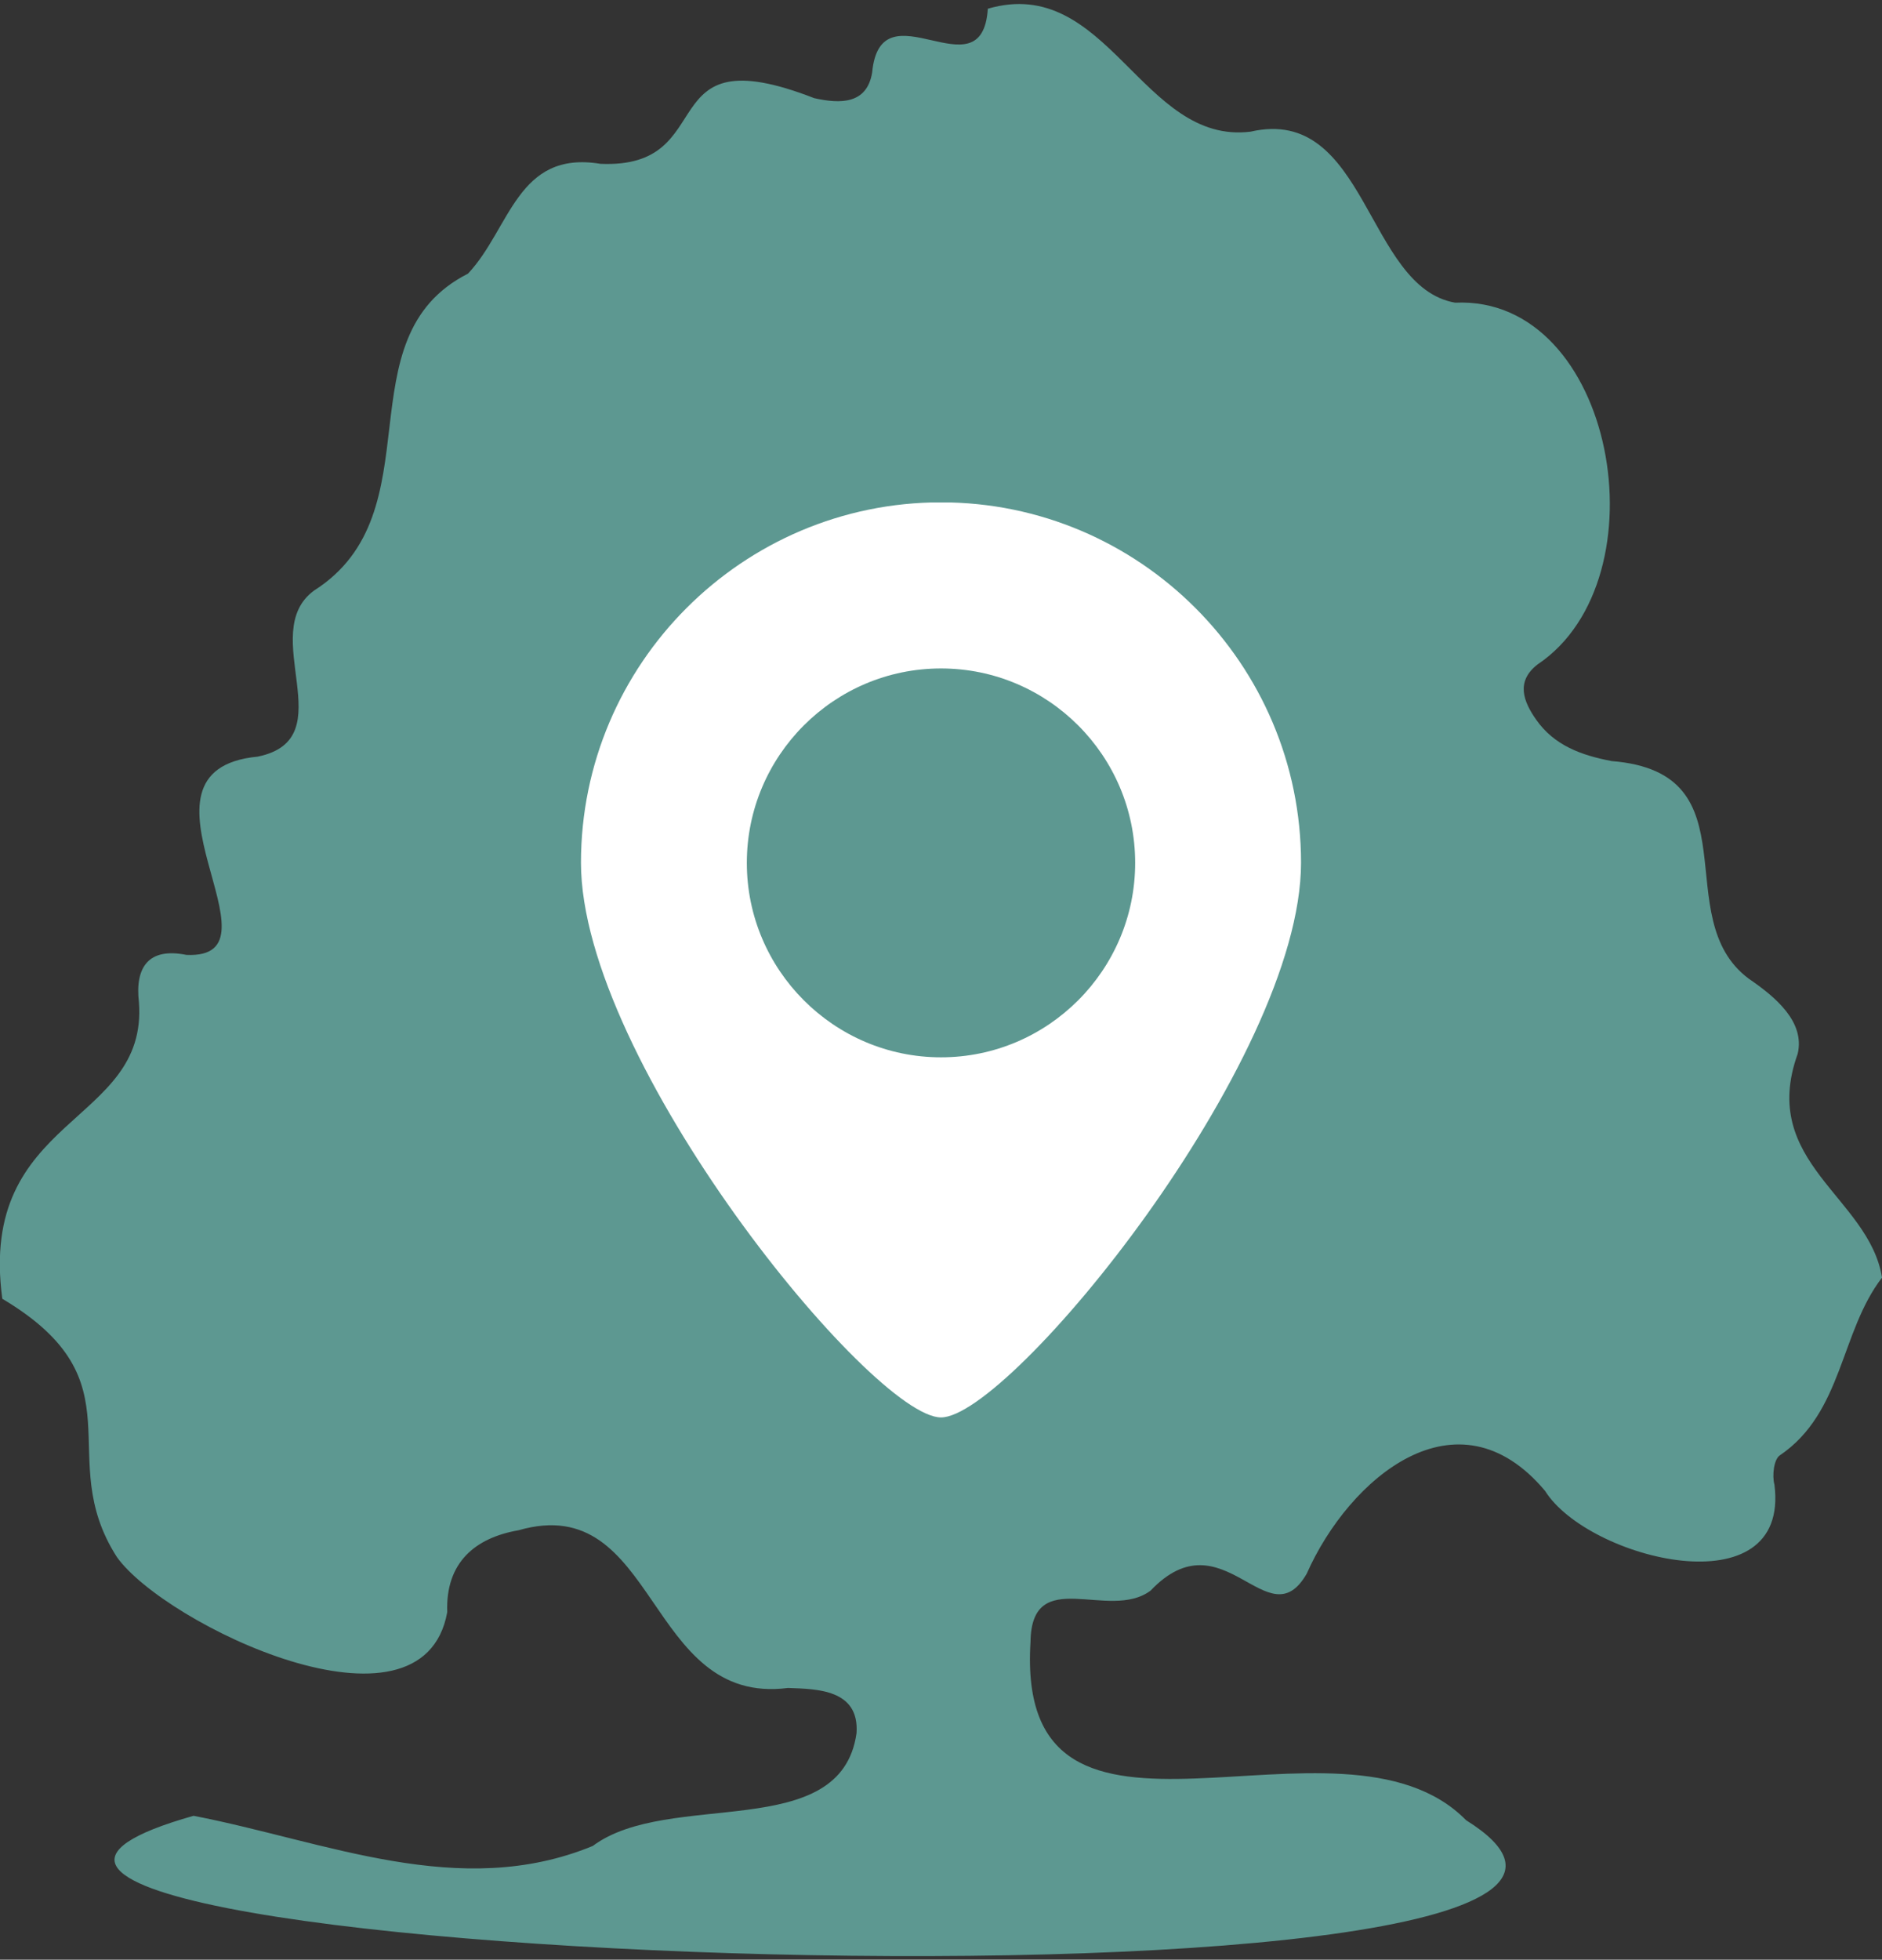 <?xml version="1.0" encoding="UTF-8"?>
<svg id="Warstwa_1" data-name="Warstwa 1" xmlns="http://www.w3.org/2000/svg" xmlns:xlink="http://www.w3.org/1999/xlink" viewBox="0 0 123 128">
  <rect x="0" y="0" width="123" height="128" fill="#333333" stroke="none"/>
  <defs>
    <style>
      .cls-1 {
        fill: none;
      }

      .cls-1, .cls-2, .cls-3 {
        stroke-width: 0px;
      }

      .cls-4 {
        clip-path: url(#clippath);
      }

      .cls-2 {
        fill: #5d9891;
      }

      .cls-3 {
        fill: #fff;
      }
    </style>
    <clipPath id="clippath">
      <rect class="cls-1" x="37.97" y="32.82" width="47.06" height="59.76"/>
    </clipPath>
  </defs>
  <path class="cls-2" d="M123,83.45c-2.74,3.56-2.55,8.81-6.68,11.61-.39.26-.51,1.33-.35,1.91,1.05,8.21-12.18,4.89-14.99.41-5.74-6.84-12.81-.84-15.58,5.41-2.54,4.4-5.45-3.89-10.2,1.1-2.72,2.04-7.79-1.73-7.85,3.36-1.04,16.65,20.22,3.24,28.47,11.64,23.02,14.34-116.47,9.11-83.17-.29,8.65,1.67,17.39,5.55,26.09,1.97,4.99-3.72,16.22-.13,17.24-7.37.19-2.87-2.6-2.88-4.48-2.95-9.32,1.2-8.47-12.93-17.61-10.3-2.83.49-4.78,2.1-4.66,5.35-1.62,8.93-18.48.78-21.59-3.6-4.24-6.6,1.68-11.41-7.49-16.87-1.62-12.03,9.53-11.3,8.93-19.36-.27-2.3.63-3.6,3.1-3.1,6.83.31-4.6-12.06,4.66-12.95,5.71-1.16-.11-8.08,3.69-10.85,8.03-5.11,1.75-16.49,10.06-20.7,2.77-2.95,3.21-8.07,8.65-7.17,8.03.35,3.13-8.51,13.97-4.29,1.73.39,3.45.39,3.79-1.67.55-5.83,7.19,1.57,7.56-4.17,7.83-2.28,10.07,8.91,17.17,8.03,7.62-1.75,7.53,10.15,13.37,11.17,10.45-.48,13.73,18.03,5.4,23.62-1.46,1.12-.93,2.44-.1,3.62,1.18,1.68,2.94,2.32,4.93,2.7,9.45.75,3.59,10.23,8.97,14.22,1.74,1.19,3.68,2.81,3.19,4.9-2.56,7.11,4.66,9.34,5.51,14.61Z"/>
  <g class="cls-4">
    <path class="cls-3" d="M61.5,92.58c-4.5,0-23.53-23.25-23.53-36.23s10.56-23.54,23.53-23.54,23.53,10.56,23.53,23.54-19.03,36.23-23.53,36.23ZM61.5,43.66c-7,0-12.69,5.7-12.69,12.7s5.7,12.7,12.69,12.7,12.69-5.7,12.69-12.7-5.69-12.7-12.69-12.7Z"/>
  </g>
</svg>